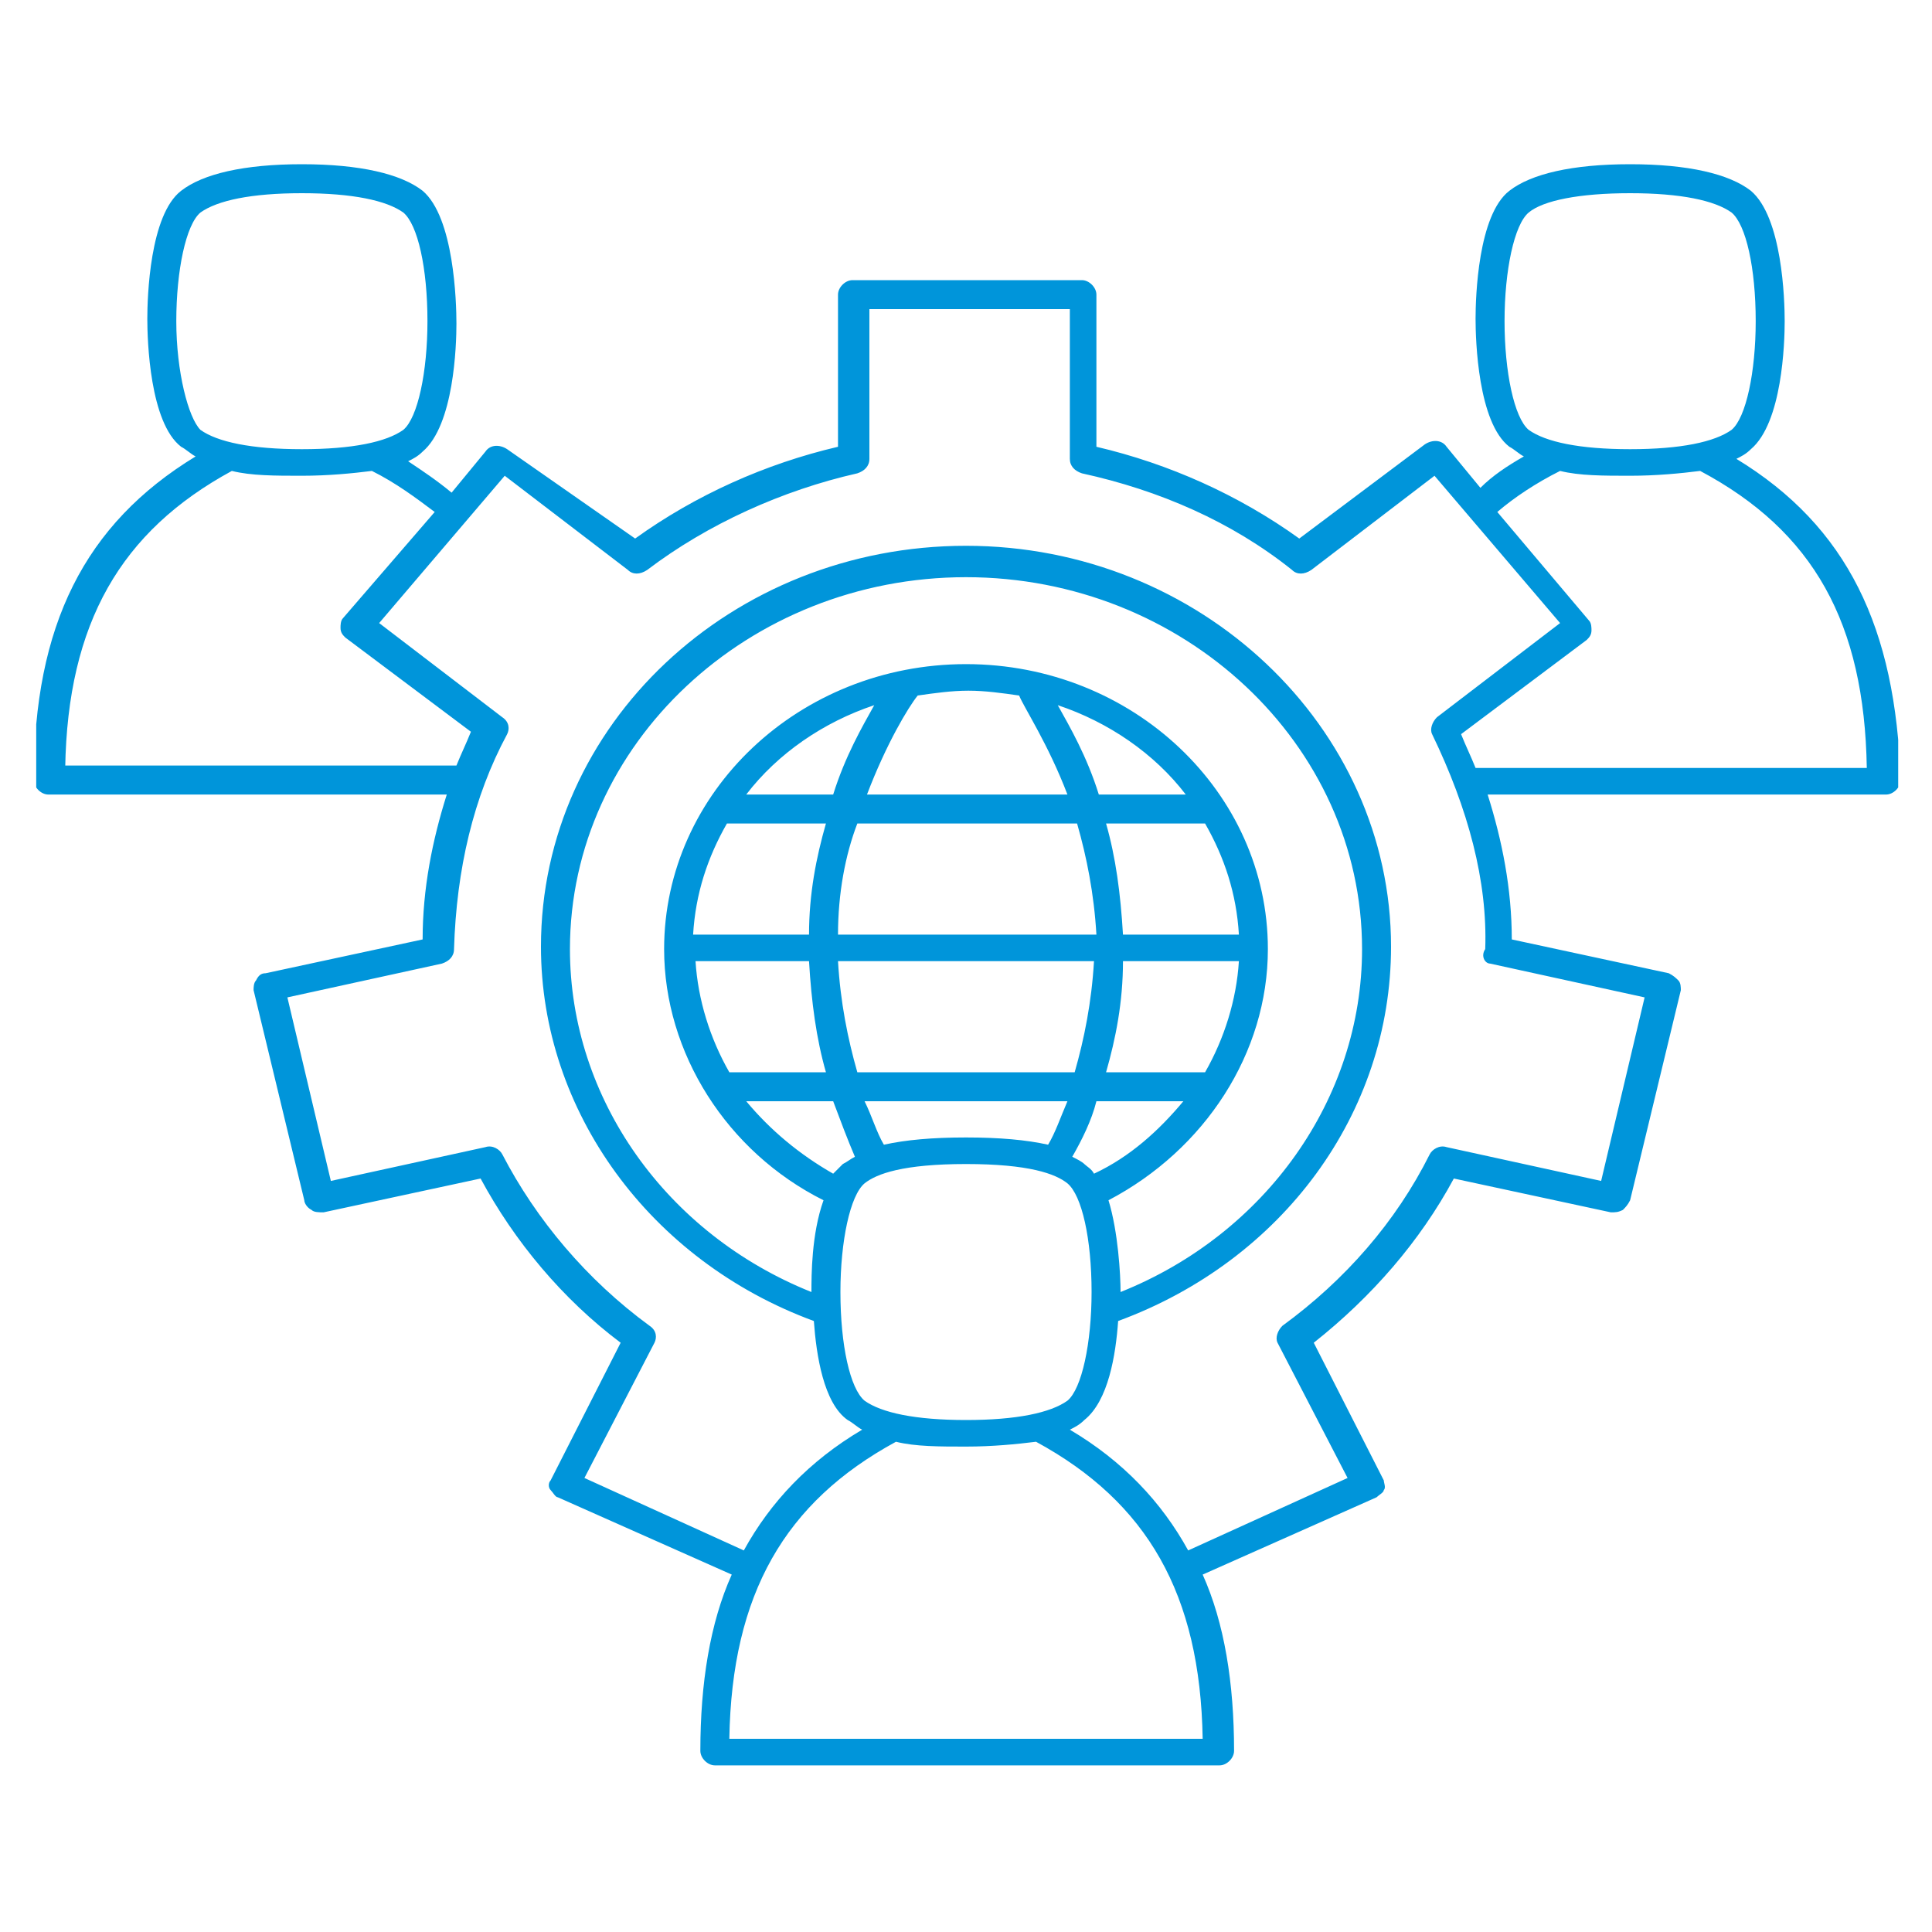 <?xml version="1.0" encoding="utf-8"?>
<!-- Generator: Adobe Illustrator 27.5.0, SVG Export Plug-In . SVG Version: 6.00 Build 0)  -->
<svg version="1.1" id="Layer_1" xmlns="http://www.w3.org/2000/svg" xmlns:xlink="http://www.w3.org/1999/xlink" x="0px" y="0px"
	 viewBox="0 0 80 80" style="enable-background:new 0 0 80 80;" xml:space="preserve">
<style type="text/css">
	.st0{clip-path:url(#SVGID_00000171683855606886789930000011278974310441338497_);fill:#0095DA;}
</style>
<g>
	<defs>
		<rect id="SVGID_1_" x="1.5" y="6.8" width="77.1" height="66.3"/>
	</defs>
	<clipPath id="SVGID_00000117640603338722046210000018148366397382858140_">
		<use xlink:href="#SVGID_1_"  style="overflow:visible;"/>
	</clipPath>
	<path style="clip-path:url(#SVGID_00000117640603338722046210000018148366397382858140_);fill:#0095DA;" d="M61.1,31.8
		c-0.2-0.5-0.4-0.9-0.6-1.4l5.2-3.9c0.1-0.1,0.2-0.2,0.2-0.4c0-0.1,0-0.3-0.1-0.4L62,21.2c0.7-0.6,1.6-1.2,2.6-1.7
		c0.8,0.2,1.8,0.2,2.9,0.2s2.1-0.1,2.9-0.2c4.7,2.5,6.8,6.3,6.9,12.3H61.1z M61.7,39.9l6.4,1.4l-1.8,7.6l-6.4-1.4
		c-0.3-0.1-0.6,0.1-0.7,0.3c-1.4,2.8-3.5,5.2-6.1,7.1c-0.2,0.2-0.3,0.5-0.2,0.7l2.9,5.6l-6.6,3c-1.1-2-2.7-3.7-4.9-5
		c0.2-0.1,0.4-0.2,0.6-0.4c1-0.8,1.3-2.7,1.4-4.1c6.8-2.5,11.3-8.6,11.3-15.5c0-9.1-7.9-16.6-17.6-16.6c-9.7,0-17.6,7.4-17.6,16.6
		c0,6.8,4.5,13,11.3,15.5c0.1,1.4,0.4,3.4,1.4,4.1c0.2,0.1,0.4,0.3,0.6,0.4c-2.2,1.3-3.8,3-4.9,5l-6.6-3l2.9-5.6
		c0.1-0.2,0.1-0.5-0.2-0.7c-2.6-1.9-4.7-4.4-6.1-7.1c-0.1-0.2-0.4-0.4-0.7-0.3l-6.4,1.4l-1.8-7.6l6.4-1.4c0.3-0.1,0.5-0.3,0.5-0.6
		c0.1-3.3,0.8-6.3,2.2-8.9c0.1-0.2,0.1-0.5-0.2-0.7l-5.1-3.9l5.2-6.1l5.1,3.9c0.2,0.2,0.5,0.2,0.8,0c2.5-1.9,5.6-3.3,8.7-4
		c0.3-0.1,0.5-0.3,0.5-0.6l0-6.2h8.3v6.2c0,0.3,0.2,0.5,0.5,0.6c3.2,0.7,6.2,2,8.7,4c0.2,0.2,0.5,0.2,0.8,0l5.1-3.9l5.2,6.1
		l-5.1,3.9c-0.2,0.2-0.3,0.5-0.2,0.7c1.5,3.1,2.3,6.1,2.2,8.9C61.3,39.6,61.5,39.9,61.7,39.9z M35.8,49c0.5-0.4,1.6-0.8,4.2-0.8
		c2.6,0,3.7,0.4,4.2,0.8c0.6,0.5,1,2.3,1,4.5c0,2.1-0.4,4-1,4.5c-0.7,0.5-2.1,0.8-4.2,0.8c-2.1,0-3.5-0.3-4.2-0.8
		c-0.6-0.5-1-2.3-1-4.5C34.8,51.4,35.2,49.5,35.8,49 M30.9,45.6h3.6c0.3,0.8,0.6,1.6,0.9,2.3c-0.2,0.1-0.3,0.2-0.5,0.3
		c-0.1,0.1-0.3,0.3-0.4,0.4C33.1,47.8,31.9,46.8,30.9,45.6z M52.5,39.3c0-6.5-5.6-11.8-12.5-11.8c-6.9,0-12.5,5.3-12.5,11.8
		c0,4.3,2.6,8.4,6.6,10.4c-0.5,1.4-0.5,3.1-0.5,3.8c-6-2.4-10-8-10-14.2c0-8.5,7.4-15.4,16.4-15.4c9,0,16.4,6.9,16.4,15.4
		c0,6.2-4,11.8-10,14.2c0-0.7-0.1-2.5-0.5-3.8C49.9,47.6,52.5,43.6,52.5,39.3z M45.4,45.6h3.6c-1,1.2-2.2,2.3-3.7,3
		c-0.1-0.2-0.3-0.3-0.4-0.4c-0.1-0.1-0.3-0.2-0.5-0.3C44.8,47.2,45.2,46.4,45.4,45.6z M35.5,34.1h9.1c0.4,1.4,0.7,2.9,0.8,4.6H34.7
		C34.7,37,35,35.4,35.5,34.1z M44.2,32.9h-8.3c0.8-2.1,1.7-3.6,2.1-4.1c0.7-0.1,1.4-0.2,2.1-0.2c0.7,0,1.4,0.1,2.1,0.2
		C42.4,29.3,43.4,30.8,44.2,32.9z M45.5,32.9c-0.5-1.6-1.2-2.8-1.7-3.7c2.1,0.7,4,2,5.3,3.7H45.5z M51.3,39.8
		c-0.1,1.6-0.6,3.2-1.4,4.6h-4.1c0.4-1.4,0.7-2.9,0.7-4.6H51.3z M46.5,38.7c-0.1-1.7-0.3-3.2-0.7-4.6h4.1c0.8,1.4,1.3,2.9,1.4,4.6
		H46.5z M30.9,32.9c1.3-1.7,3.2-3,5.3-3.7c-0.5,0.9-1.2,2.1-1.7,3.7H30.9z M28.7,38.7c0.1-1.7,0.6-3.2,1.4-4.6h4.1
		c-0.4,1.4-0.7,2.9-0.7,4.6H28.7z M33.5,39.8c0.1,1.7,0.3,3.2,0.7,4.6h-4c-0.8-1.4-1.3-3-1.4-4.6H33.5z M44.2,45.6
		c-0.3,0.7-0.5,1.3-0.8,1.8c-0.9-0.2-2-0.3-3.4-0.3c-1.4,0-2.5,0.1-3.4,0.3c-0.3-0.5-0.5-1.2-0.8-1.8H44.2z M35.5,44.4
		c-0.4-1.4-0.7-2.9-0.8-4.6h10.6c-0.1,1.7-0.4,3.2-0.8,4.6H35.5z M49.8,72H30.2c0.1-6,2.3-9.8,6.9-12.3c0.8,0.2,1.8,0.2,2.9,0.2
		c1.1,0,2.1-0.1,2.9-0.2C47.5,62.2,49.7,66,49.8,72 M2.7,31.8c0.1-6,2.3-9.8,6.9-12.3c0.8,0.2,1.8,0.2,2.9,0.2
		c1.1,0,2.1-0.1,2.9-0.2c1,0.5,1.8,1.1,2.6,1.7l-3.8,4.4c-0.1,0.1-0.1,0.3-0.1,0.4c0,0.2,0.1,0.3,0.2,0.4l5.2,3.9
		c-0.2,0.5-0.4,0.9-0.6,1.4H2.7z M7.3,13.3c0-2.1,0.4-4,1-4.5C9,8.3,10.4,8,12.5,8c2.1,0,3.5,0.3,4.2,0.8c0.6,0.5,1,2.3,1,4.5
		c0,2.1-0.4,4-1,4.5c-0.7,0.5-2.1,0.8-4.2,0.8c-2.1,0-3.5-0.3-4.2-0.8C7.8,17.3,7.3,15.4,7.3,13.3 M62.3,13.3c0-2.1,0.4-4,1-4.5
		C63.9,8.3,65.4,8,67.5,8c2.1,0,3.5,0.3,4.2,0.8c0.6,0.5,1,2.3,1,4.5c0,2.1-0.4,4-1,4.5c-0.7,0.5-2.1,0.8-4.2,0.8
		c-2.1,0-3.5-0.3-4.2-0.8C62.7,17.3,62.3,15.4,62.3,13.3 M71.9,19c0.2-0.1,0.4-0.2,0.6-0.4c1.3-1.1,1.4-4.4,1.4-5.3S73.8,9,72.5,7.9
		c-0.9-0.7-2.6-1.1-5-1.1c-2.4,0-4.1,0.4-5,1.1c-1.3,1-1.4,4.4-1.4,5.3s0.1,4.3,1.4,5.3c0.2,0.1,0.4,0.3,0.6,0.4
		c-0.7,0.4-1.3,0.8-1.8,1.3l-1.4-1.7c-0.2-0.3-0.6-0.3-0.9-0.1l-5.2,3.9c-2.5-1.8-5.4-3.1-8.4-3.8l0-6.3c0-0.3-0.3-0.6-0.6-0.6h-9.5
		c-0.3,0-0.6,0.3-0.6,0.6v6.3c-3,0.7-5.9,2-8.4,3.8L21,18.6c-0.3-0.2-0.7-0.2-0.9,0.1l-1.4,1.7c-0.6-0.5-1.2-0.9-1.8-1.3
		c0.2-0.1,0.4-0.2,0.6-0.4c1.3-1.1,1.4-4.4,1.4-5.3S18.8,9,17.5,7.9c-0.9-0.7-2.6-1.1-5-1.1c-2.4,0-4.1,0.4-5,1.1
		c-1.3,1-1.4,4.4-1.4,5.3s0.1,4.3,1.4,5.3c0.2,0.1,0.4,0.3,0.6,0.4c-4.6,2.8-6.7,7-6.7,13.4c0,0.3,0.3,0.6,0.6,0.6h16.5
		c-0.6,1.9-1,3.9-1,6L11,40.3c-0.2,0-0.3,0.1-0.4,0.3c-0.1,0.1-0.1,0.3-0.1,0.4l2.1,8.7c0,0.1,0.1,0.3,0.3,0.4
		c0.1,0.1,0.3,0.1,0.5,0.1l6.5-1.4c1.4,2.6,3.4,5,5.8,6.8l-2.9,5.7c-0.1,0.1-0.1,0.3,0,0.4c0.1,0.1,0.2,0.3,0.3,0.3l7.2,3.2
		c-0.9,2-1.3,4.5-1.3,7.3c0,0.3,0.3,0.6,0.6,0.6h20.9c0.3,0,0.6-0.3,0.6-0.6c0-2.8-0.4-5.3-1.3-7.3l7.2-3.2c0.1-0.1,0.3-0.2,0.3-0.3
		c0.1-0.1,0-0.3,0-0.4l-2.9-5.7c2.4-1.9,4.4-4.2,5.8-6.8l6.5,1.4c0.2,0,0.3,0,0.5-0.1c0.1-0.1,0.2-0.2,0.3-0.4l2.1-8.7
		c0-0.1,0-0.3-0.1-0.4c-0.1-0.1-0.2-0.2-0.4-0.3l-6.5-1.4c0-2.1-0.4-4.1-1-6h16.5c0.3,0,0.6-0.3,0.6-0.6C78.5,26,76.5,21.8,71.9,19z
		"/>
</g>
</svg>
